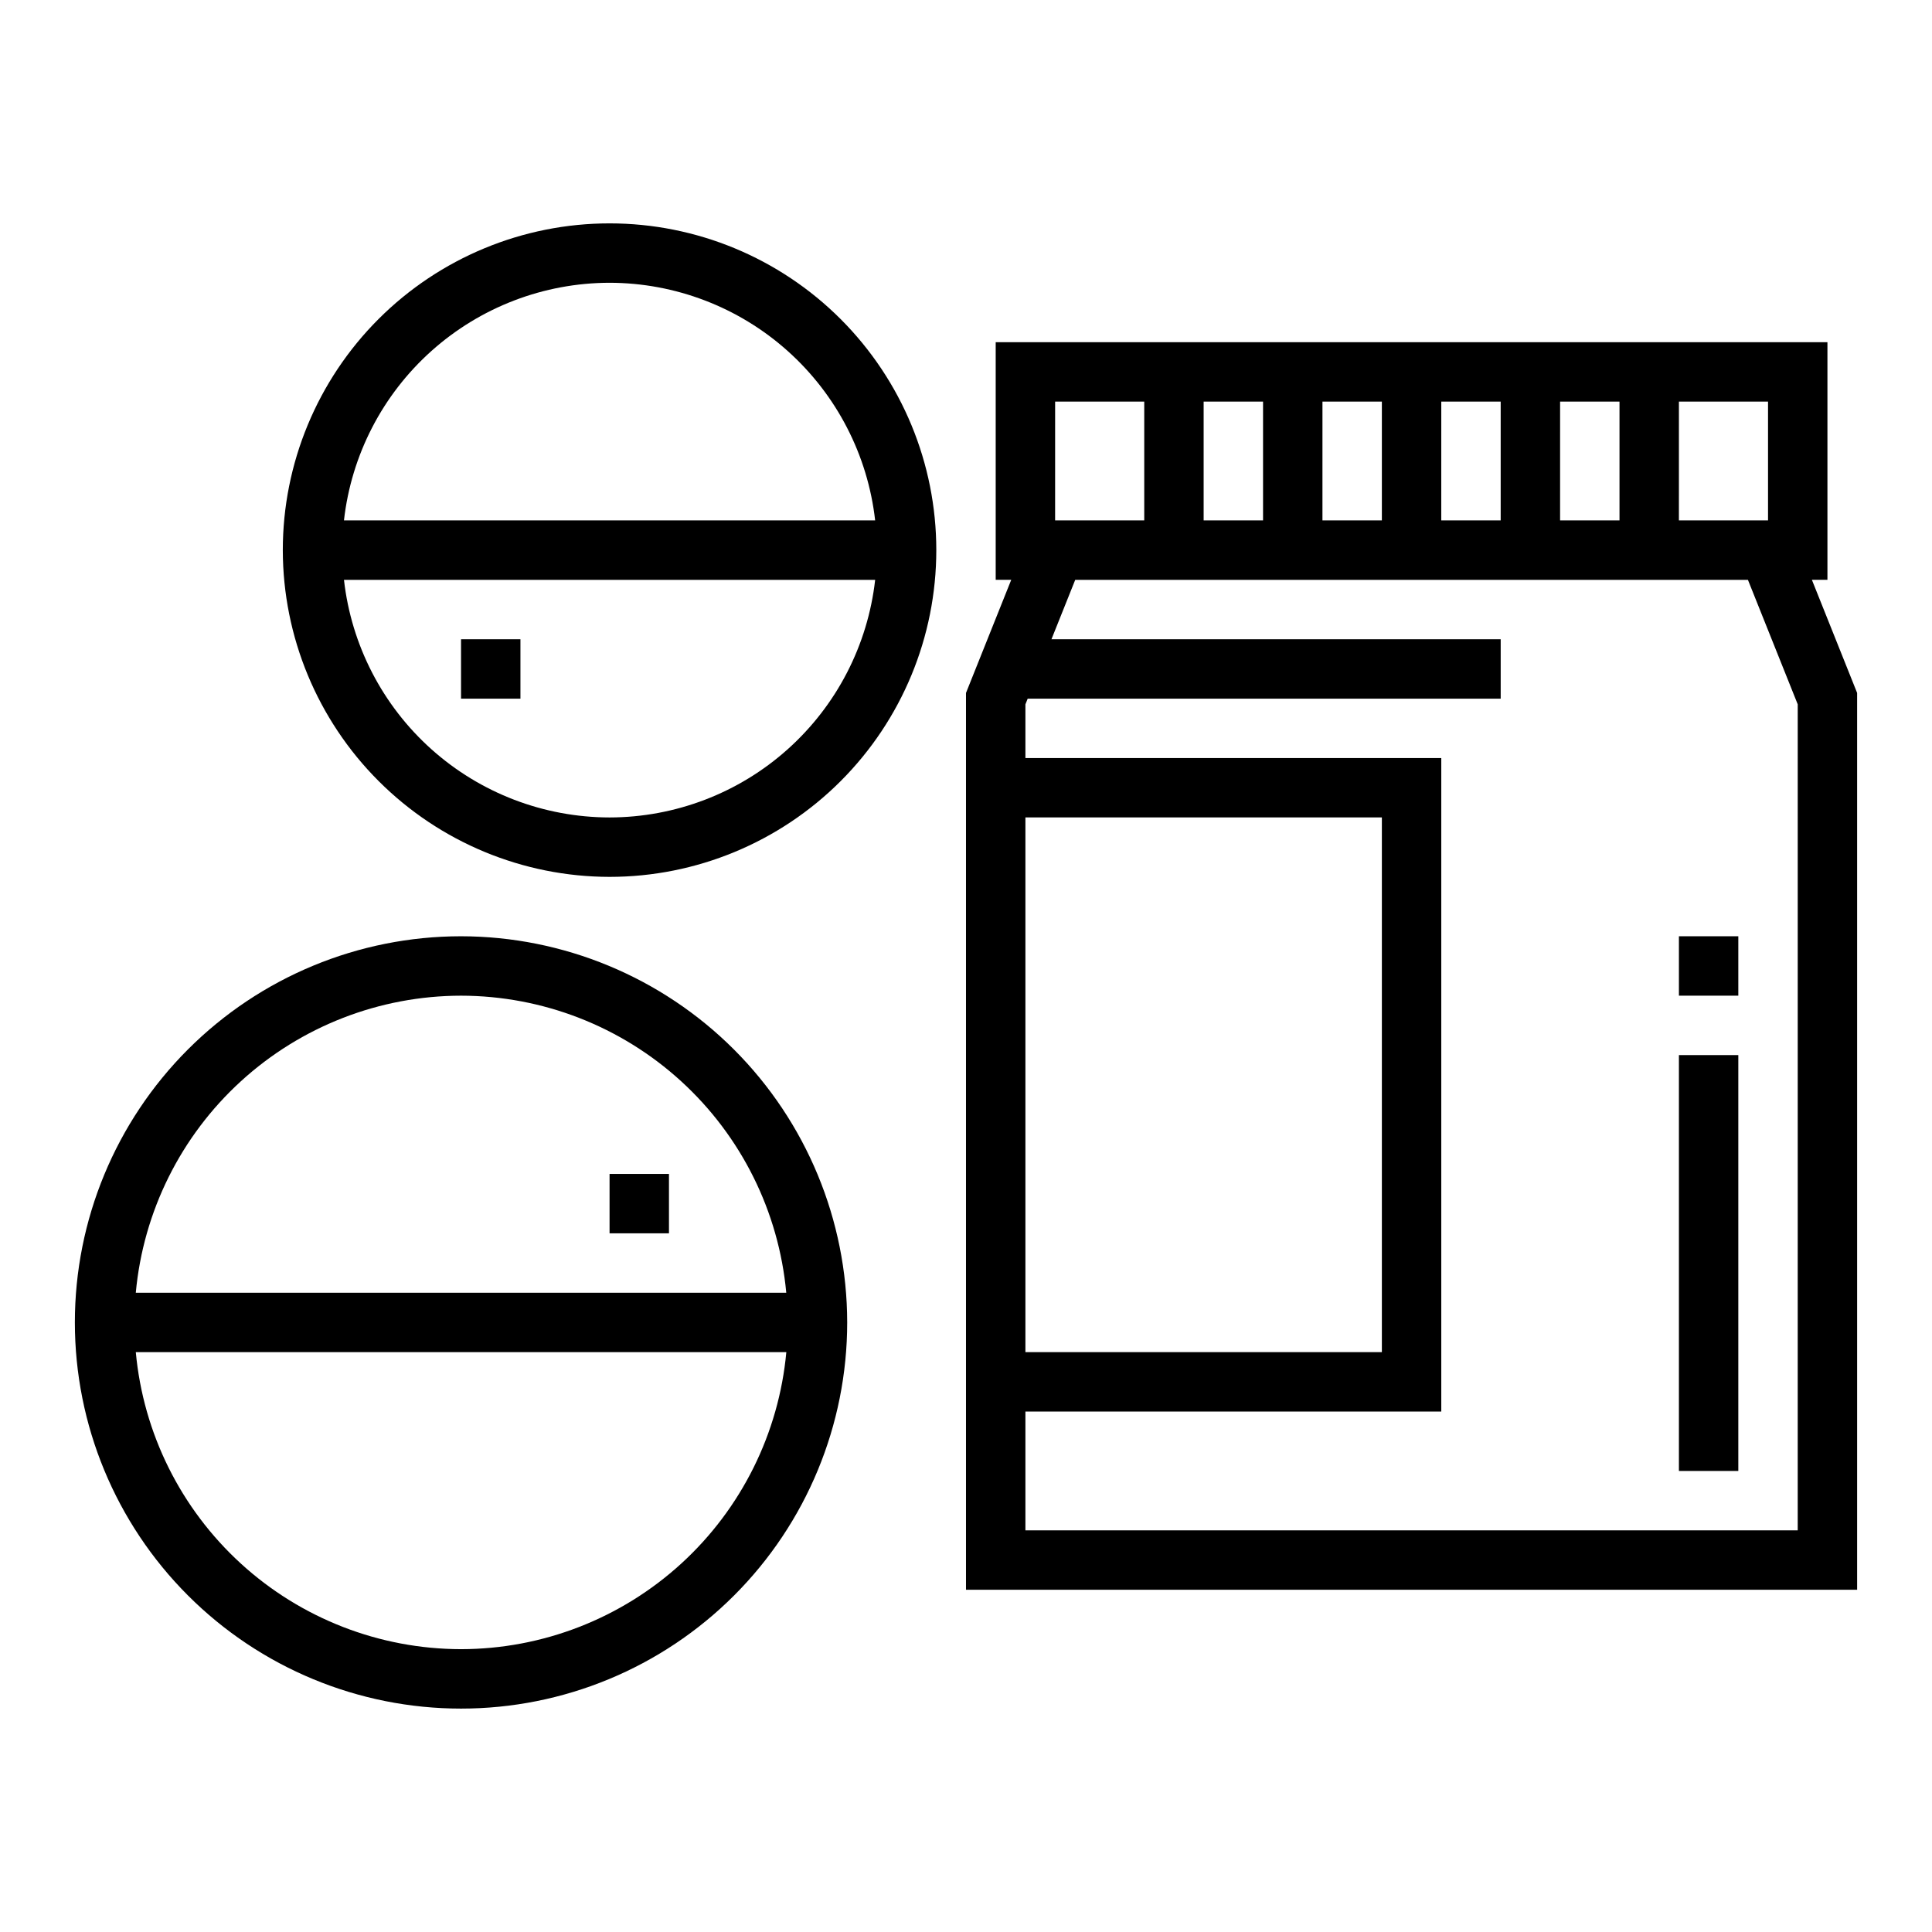 <?xml version="1.0" encoding="UTF-8"?>
<!-- Uploaded to: SVG Repo, www.svgrepo.com, Generator: SVG Repo Mixer Tools -->
<svg fill="#000000" width="800px" height="800px" version="1.1" viewBox="144 144 512 512" xmlns="http://www.w3.org/2000/svg">
 <g>
  <path d="m628.29 297.66v-62.977h-220.42v62.977h4.117l-11.988 29.977v237.67h236.16v-237.67l-11.988-29.977zm-39.359-47.23h23.617v31.488l-23.621-0.004zm-31.488 0h15.742v31.488l-15.746-0.004zm-31.488 0h15.742v31.488l-15.746-0.004zm-31.488 0h15.742v31.488l-15.746-0.004zm-31.488 0h15.742v31.488l-15.742-0.004zm-39.359 0h23.617v31.488l-23.621-0.004zm-7.875 110.2h94.465v141.7h-94.465zm204.67 188.93h-204.67v-31.488h110.21v-173.18h-110.21v-14.234l0.605-1.512h125.35v-15.742h-119.05l6.297-15.742h178.27l13.199 32.996z"/>
  <path d="m588.93 423.61h15.742v110.21h-15.742z"/>
  <path d="m588.93 392.12h15.742v15.742h-15.742z"/>
  <path d="m266.18 392.12c-27.145 0-53.172 10.785-72.363 29.977-19.191 19.191-29.977 45.219-29.977 72.359 0 27.145 10.785 53.172 29.977 72.363 19.191 19.191 45.219 29.977 72.363 29.977 27.141 0 53.168-10.785 72.359-29.977 19.195-19.191 29.977-45.219 29.977-72.363-0.031-27.129-10.824-53.141-30.008-72.328-19.188-19.184-45.199-29.977-72.328-30.008zm0 15.742v0.004c21.59 0.027 42.391 8.113 58.332 22.676 15.941 14.559 25.875 34.543 27.855 56.043h-172.38c1.98-21.5 11.914-41.484 27.855-56.043 15.941-14.562 36.742-22.648 58.336-22.676zm0 173.18v0.004c-21.594-0.027-42.395-8.113-58.336-22.676-15.941-14.559-25.875-34.543-27.855-56.043h172.4-0.004c-1.98 21.5-11.914 41.488-27.859 56.051-15.945 14.559-36.754 22.645-58.344 22.668z"/>
  <path d="m305.54 376.38c22.965 0 44.988-9.125 61.23-25.363 16.238-16.238 25.359-38.262 25.359-61.23 0-22.965-9.121-44.988-25.359-61.23-16.242-16.238-38.266-25.359-61.23-25.359s-44.992 9.121-61.23 25.359c-16.238 16.242-25.363 38.266-25.363 61.23 0.027 22.957 9.16 44.969 25.395 61.203 16.23 16.23 38.242 25.363 61.199 25.391zm0-15.742v-0.004c-17.418-0.023-34.219-6.453-47.199-18.066-12.98-11.617-21.234-27.602-23.184-44.906h140.77c-1.953 17.305-10.207 33.289-23.188 44.906-12.977 11.613-29.777 18.043-47.195 18.066zm0-141.7c17.418 0.023 34.219 6.457 47.195 18.07 12.98 11.613 21.234 27.598 23.188 44.906h-140.77c1.949-17.309 10.203-33.293 23.184-44.906 12.98-11.613 29.781-18.047 47.199-18.07z"/>
  <path d="m266.18 313.41h15.742v15.742h-15.742z"/>
  <path d="m305.54 455.1h15.742v15.742h-15.742z"/>
 </g>
</svg>